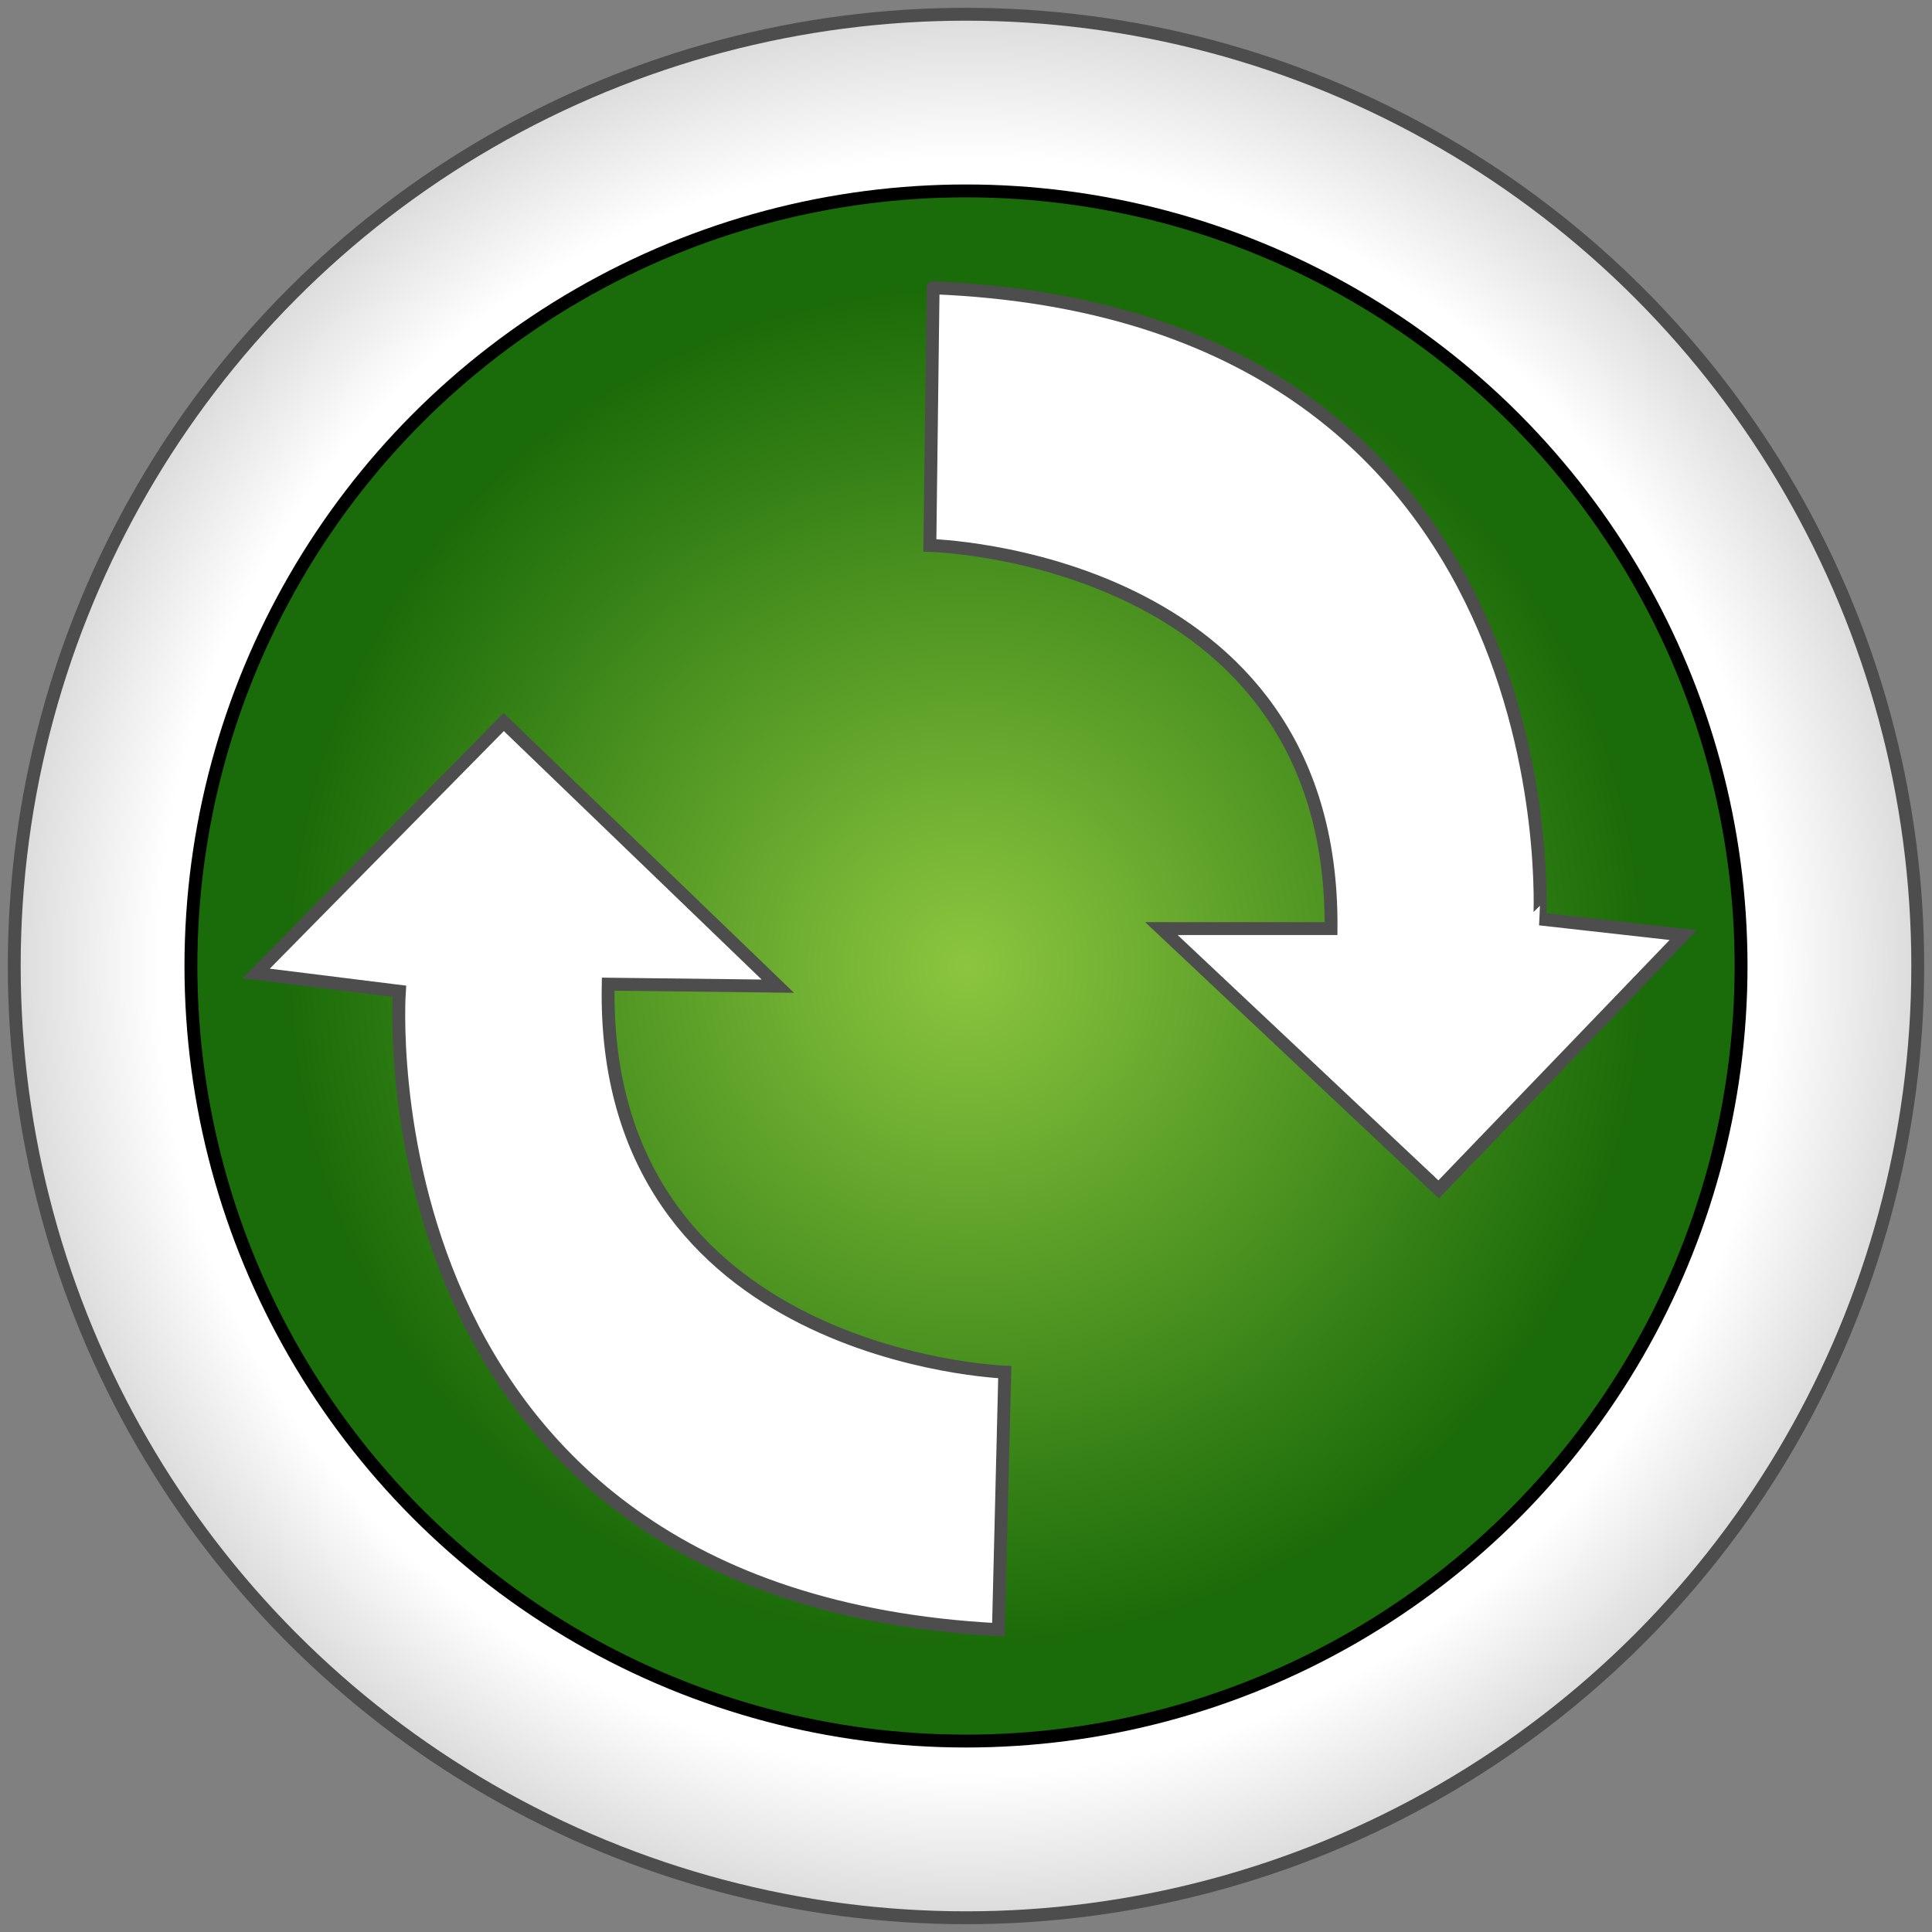 <?xml version="1.0" encoding="UTF-8" standalone="no"?>
<!-- Created with Inkscape (http://www.inkscape.org/) -->

<svg
   xmlns:dc="http://purl.org/dc/elements/1.1/"
   xmlns:cc="http://creativecommons.org/ns#"
   xmlns:rdf="http://www.w3.org/1999/02/22-rdf-syntax-ns#"
   xmlns:svg="http://www.w3.org/2000/svg"
   xmlns="http://www.w3.org/2000/svg"
   xmlns:sodipodi="http://sodipodi.sourceforge.net/DTD/sodipodi-0.dtd"
   xmlns:inkscape="http://www.inkscape.org/namespaces/inkscape"
   width="150"
   height="150"
   viewBox="0 0 150 150"
   id="svg18509"
   version="1.1"
   inkscape:version="0.91 r13725"
   sodipodi:docname="active sync.svg">
  <rect x="0" y="0" width="150" height="150" fill="#808080" stroke="none"/>
  <defs
     id="defs18511" />
  <sodipodi:namedview
     id="base"
     pagecolor="#ffffff"
     bordercolor="#666666"
     borderopacity="1.0"
     inkscape:pageopacity="0.0"
     inkscape:pageshadow="2"
     inkscape:zoom="3.649488"
     inkscape:cx="74.393997"
     inkscape:cy="74.393997"
     inkscape:document-units="px"
     inkscape:current-layer="layer1"
     showgrid="false"
     units="px"
     fit-margin-top="0"
     fit-margin-left="0"
     fit-margin-right="0"
     fit-margin-bottom="0"
     inkscape:window-width="1280"
     inkscape:window-height="744"
     inkscape:window-x="-4"
     inkscape:window-y="-4"
     inkscape:window-maximized="1" />
  <g
     inkscape:label="Layer 1"
     inkscape:groupmode="layer"
     id="layer1"
     transform="translate(1128.68,-808.185)">
    <g
       id="g18518"
       transform="translate(-1137.819,784.281)">
	
		<radialGradient
   gradientUnits="userSpaceOnUse"
   gradientTransform="matrix(1,0,0,-1,470,-1194.212)"
   r="73.894"
   cy="-1293.116"
   cx="-385.862"
   id="SVGID_1_">
		<stop
   id="stop18521"
   style="stop-color:#FFFFFF"
   offset="0.848" />

		<stop
   id="stop18523"
   style="stop-color:#DBDBDB"
   offset="1" />

	</radialGradient>

	<circle
   id="circle18525"
   r="73.894"
   cy="98.904"
   cx="84.139"
   style="fill:url(#SVGID_1_);stroke:#4d4d4d" />

	
		<radialGradient
   gradientUnits="userSpaceOnUse"
   gradientTransform="matrix(1,0,0,-1,470,-1194.212)"
   r="60.177"
   cy="-1293.115"
   cx="-385.861"
   id="SVGID_2_">
		<stop
   id="stop18528"
   style="stop-color:#8CC63F"
   offset="0" />

		<stop
   id="stop18530"
   style="stop-color:#1A6B09"
   offset="0.878" />

	</radialGradient>

	<circle
   id="circle18532"
   r="60.177"
   cy="98.903"
   cx="84.139"
   style="fill:url(#SVGID_2_);stroke:#000000" />

	<path
   id="path18534"
   d="m 81.585,46.25 -0.252,20 c 0,0 31.399,0.75 31.147,29.75 l -13.17,0 21.524,20.25 18.996,-19.75 -11.145,-1.25 c 0.004,0 2.792,-47 -47.1,-49 z"
   inkscape:connector-curvature="0"
   style="fill:#ffffff;stroke:#4d4d4d" />

	<path
   id="path18536"
   d="m 86.656,150.43 0.494,-19.996 c 0,0 -31.393,-1.127 -30.79,-30.121 l 13.168,0.157 -21.28,-20.508 -19.229,19.52 11.127,1.385 c 0,0 -3.351,46.963 46.51,49.563 z"
   inkscape:connector-curvature="0"
   style="fill:#ffffff;stroke:#4d4d4d" />

</g>
  </g>
</svg>
